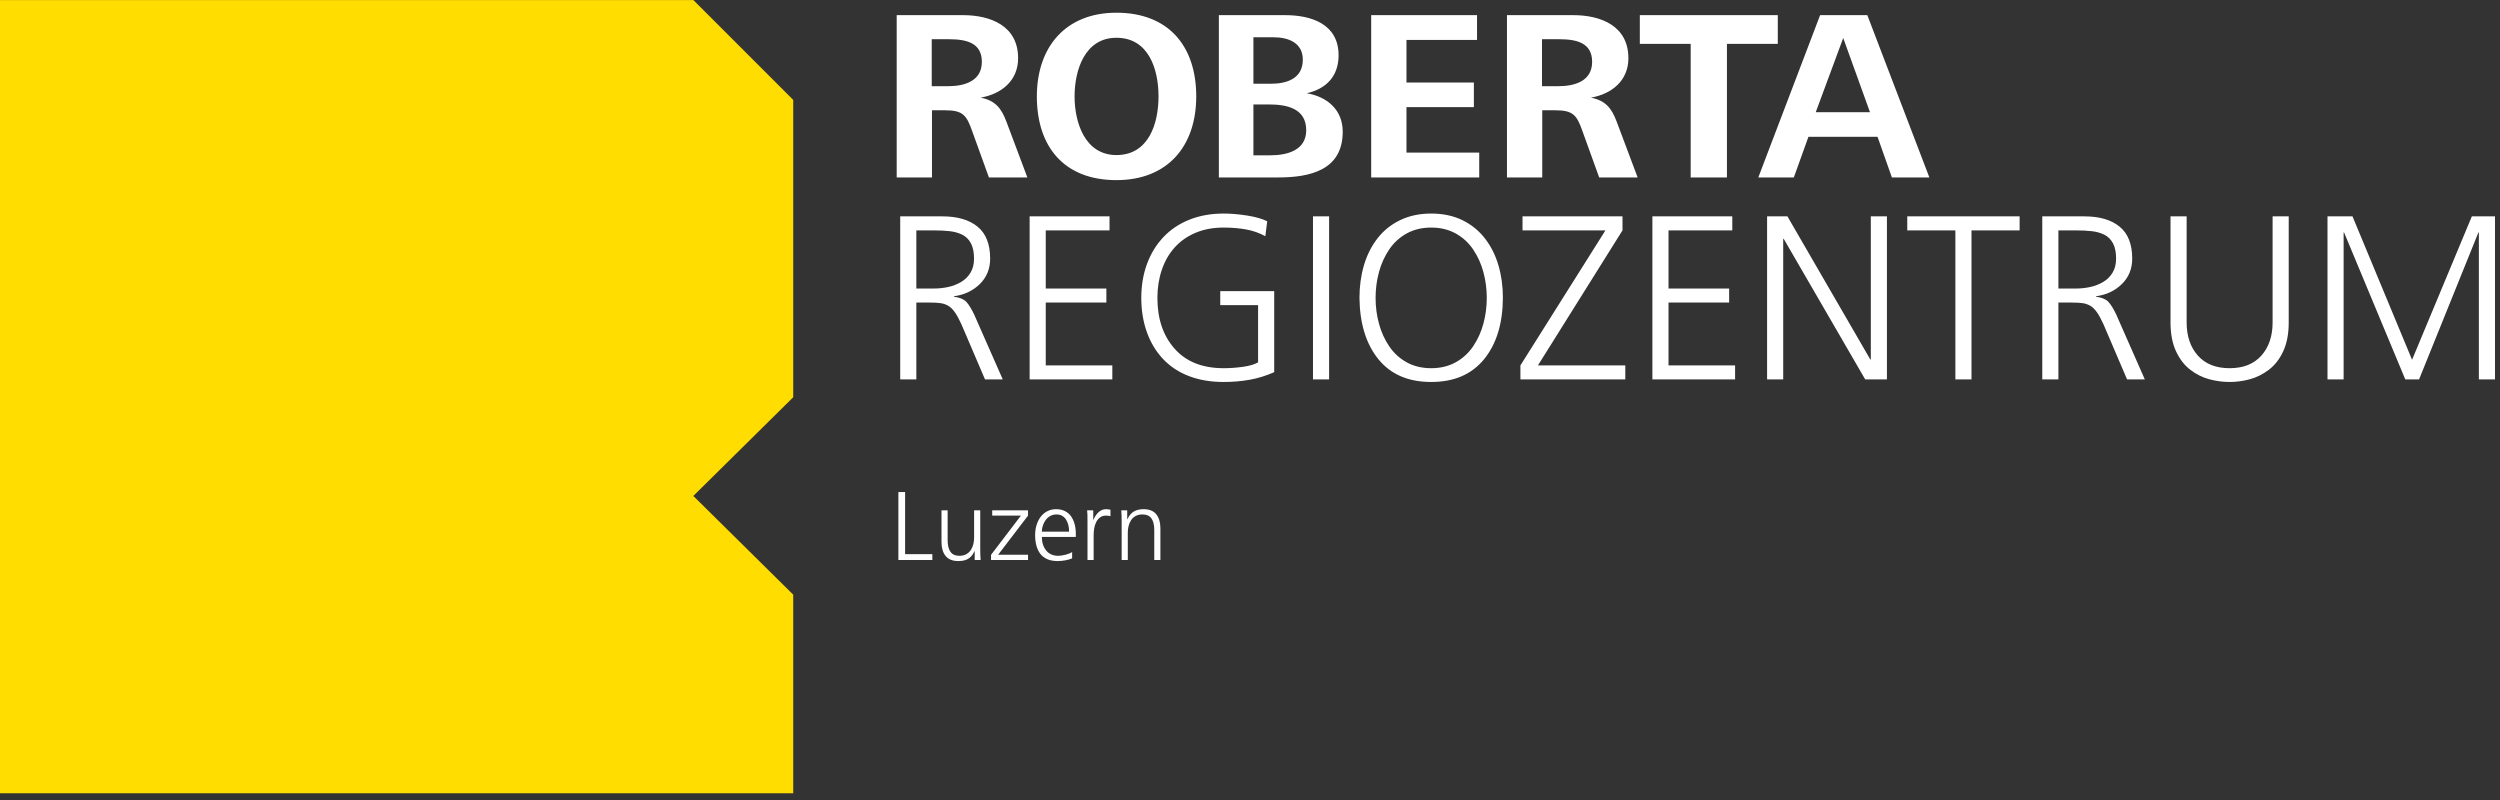 <?xml version="1.0" encoding="UTF-8" standalone="no"?>
<!DOCTYPE svg PUBLIC "-//W3C//DTD SVG 1.1//EN" "http://www.w3.org/Graphics/SVG/1.1/DTD/svg11.dtd">
<svg width="300px" height="96px" version="1.1" xmlns="http://www.w3.org/2000/svg" xmlns:xlink="http://www.w3.org/1999/xlink" xml:space="preserve" xmlns:serif="http://www.serif.com/" style="fill-rule:evenodd;clip-rule:evenodd;stroke-linejoin:round;stroke-miterlimit:2;">
    <rect width="100%" height="100%" fill="#333333" stroke="none"/>
    <g transform="matrix(0.292,0,0,0.292,0,0)">
        <path d="M0,0.017L0,326L325.984,326L325.984,244.382L284.931,203.817L325.984,163.253L325.984,41.07L284.931,0.017L0,0.017Z" style="fill:rgb(255,221,0);fill-rule:nonzero;"/>
        <path d="M422.204,72.922L413.604,50.022C411.504,44.422 409.004,41.322 403.004,40.122C411.604,38.622 418.404,33.122 418.404,23.922C418.404,10.622 407.104,6.222 395.704,6.222L368.504,6.222L368.504,72.922L383.004,72.922L383.004,45.322L388.404,45.322C395.704,45.322 397.204,47.322 399.504,53.822L406.404,72.922L422.204,72.922ZM403.504,25.422C403.504,33.322 396.404,35.422 389.604,35.422L382.904,35.422L382.904,16.122L390.004,16.122C397.204,16.122 403.504,17.622 403.504,25.422ZM491.604,39.622C491.604,18.822 480.104,5.222 458.804,5.222C437.904,5.222 426.104,19.322 426.104,39.622C426.104,60.422 437.404,74.022 458.804,74.022C479.804,74.022 491.604,60.122 491.604,39.622ZM476.104,39.622C476.104,50.722 472.104,63.722 458.804,63.722C445.904,63.722 441.604,50.422 441.604,39.622C441.604,28.822 445.804,15.522 458.804,15.522C472.104,15.522 476.104,28.522 476.104,39.622ZM551.802,54.122C551.802,45.122 545.402,39.722 537.002,38.322C545.102,36.522 550.102,31.222 550.102,22.722C550.102,9.922 539.002,6.222 528.102,6.222L500.902,6.222L500.902,72.922L525.302,72.922C538.402,72.922 551.802,69.922 551.802,54.122ZM535.402,24.522C535.402,32.322 528.802,34.422 522.202,34.422L515.102,34.422L515.102,15.322L523.401,15.322C529.402,15.322 535.402,17.522 535.402,24.522ZM536.802,53.522C536.802,61.822 528.902,63.822 522.102,63.822L515.102,63.822L515.102,42.922L521.502,42.922C528.802,42.922 536.802,44.522 536.802,53.522ZM607.902,72.922L607.902,62.722L578.002,62.722L578.002,44.022L605.702,44.022L605.702,33.922L578.002,33.922L578.002,16.422L607.002,16.422L607.002,6.222L563.502,6.222L563.502,72.922L607.902,72.922ZM673.001,72.922L664.4,50.022C662.301,44.422 659.801,41.322 653.801,40.122C662.4,38.622 669.201,33.122 669.201,23.922C669.201,10.622 657.9,6.222 646.501,6.222L619.301,6.222L619.301,72.922L633.801,72.922L633.801,45.322L639.201,45.322C646.501,45.322 648.001,47.322 650.301,53.822L657.201,72.922L673.001,72.922ZM654.301,25.422C654.301,33.322 647.201,35.422 640.4,35.422L633.701,35.422L633.701,16.122L640.801,16.122C648.001,16.122 654.301,17.622 654.301,25.422ZM730.6,18.022L730.6,6.222L673.9,6.222L673.9,18.022L694.801,18.022L694.801,72.922L709.701,72.922L709.701,18.022L730.6,18.022ZM792.891,72.922L767.391,6.222L747.991,6.222L722.591,72.922L737.191,72.922L743.191,56.222L771.591,56.222L777.491,72.922L792.891,72.922ZM768.491,46.122L746.191,46.122L757.491,15.622L768.491,46.122Z" style="fill:white;fill-rule:nonzero;"/>
        <path d="M956.506,88.914L966.778,88.914L991.258,147.857L1015.83,88.914L1025.34,88.914L1025.34,155.921L1018.71,155.921L1018.71,95.538L1018.52,95.538L994.138,155.921L988.474,155.921L963.322,95.538L963.13,95.538L963.13,155.921L956.506,155.921L956.506,88.914ZM940.57,132.497C940.57,137.17 939.817,141.122 938.314,144.353C936.811,147.586 934.826,150.13 932.362,151.985C929.898,153.842 927.29,155.138 924.539,155.873C921.786,156.608 919.034,156.977 916.283,156.977C913.53,156.977 910.763,156.608 907.979,155.873C905.194,155.138 902.586,153.842 900.154,151.985C897.722,150.13 895.754,147.586 894.251,144.353C892.746,141.122 891.995,137.17 891.995,132.497L891.995,88.914L898.619,88.914L898.619,132.497C898.619,138.13 900.154,142.673 903.227,146.129C906.299,149.585 910.65,151.313 916.283,151.313C921.914,151.313 926.267,149.585 929.339,146.129C932.411,142.673 933.946,138.13 933.946,132.497L933.946,88.914L940.57,88.914L940.57,132.497ZM845.915,118.577L852.923,118.577C855.035,118.577 857.051,118.37 858.971,117.953C860.891,117.538 862.667,116.849 864.299,115.889C865.931,114.929 867.227,113.65 868.187,112.049C869.146,110.45 869.627,108.53 869.627,106.289C869.627,103.666 869.194,101.554 868.331,99.954C867.467,98.355 866.282,97.186 864.778,96.45C863.274,95.715 861.578,95.235 859.69,95.01C857.803,94.786 855.481,94.674 852.73,94.674L845.915,94.674L845.915,118.577ZM839.291,88.914L856.57,88.914C862.777,88.914 867.61,90.322 871.066,93.138C874.522,95.955 876.251,100.337 876.251,106.289C876.251,110.45 874.842,113.921 872.026,116.705C869.21,119.489 865.658,121.169 861.371,121.745L861.371,121.937C863.737,122.258 865.435,122.962 866.459,124.049C867.481,125.138 868.603,126.962 869.818,129.521L870.011,130.001L881.435,155.921L874.139,155.921L864.442,133.266C863.482,131.153 862.57,129.49 861.707,128.273C860.843,127.058 859.931,126.178 858.971,125.633C858.011,125.09 856.97,124.738 855.851,124.577C854.73,124.418 853.242,124.337 851.387,124.337L845.915,124.337L845.915,155.921L839.291,155.921L839.291,88.914ZM803.579,94.674L783.803,94.674L783.803,88.914L829.979,88.914L829.979,94.674L810.203,94.674L810.203,155.921L803.579,155.921L803.579,94.674ZM726.203,88.914L734.556,88.914L768.636,147.761L768.827,147.761L768.827,88.914L775.451,88.914L775.451,155.921L766.523,155.921L733.02,98.13L732.827,98.13L732.827,155.921L726.203,155.921L726.203,88.914ZM679.067,88.914L711.899,88.914L711.899,94.674L685.691,94.674L685.691,118.577L710.604,118.577L710.604,124.337L685.691,124.337L685.691,150.162L713.052,150.162L713.052,155.921L679.067,155.921L679.067,88.914ZM624.827,150.162L659.771,94.674L625.691,94.674L625.691,88.914L666.779,88.914L666.779,94.674L632.027,150.162L667.932,150.162L667.932,155.921L624.827,155.921L624.827,150.162ZM578.125,95.922C575.212,97.522 572.812,99.714 570.925,102.497C569.036,105.281 567.628,108.386 566.701,111.809C565.772,115.234 565.309,118.769 565.309,122.417C565.309,126.065 565.772,129.602 566.701,133.025C567.628,136.45 569.036,139.553 570.925,142.337C572.812,145.121 575.212,147.314 578.125,148.913C581.036,150.514 584.38,151.313 588.156,151.313C591.933,151.313 595.275,150.514 598.188,148.913C601.101,147.314 603.5,145.121 605.389,142.337C607.275,139.553 608.685,136.45 609.612,133.025C610.54,129.602 611.005,126.065 611.005,122.417C611.005,118.769 610.54,115.234 609.612,111.809C608.685,108.386 607.275,105.281 605.389,102.497C603.5,99.714 601.101,97.522 598.188,95.922C595.275,94.323 591.933,93.522 588.156,93.522C584.38,93.522 581.036,94.323 578.125,95.922ZM560.509,109.073C561.724,104.914 563.564,101.234 566.028,98.034C568.492,94.834 571.597,92.322 575.341,90.498C579.085,88.674 583.356,87.762 588.156,87.762C593.02,87.762 597.309,88.674 601.021,90.498C604.731,92.322 607.82,94.834 610.285,98.034C612.748,101.234 614.588,104.914 615.805,109.073C617.02,113.234 617.629,117.682 617.629,122.417C617.564,132.977 614.988,141.377 609.9,147.617C604.813,153.857 597.564,156.977 588.156,156.977C578.749,156.977 571.516,153.857 566.461,147.617C561.404,141.377 558.813,132.977 558.685,122.417C558.685,117.682 559.292,113.234 560.509,109.073ZM539.582,88.914L546.206,88.914L546.206,155.921L539.582,155.921L539.582,88.914ZM517.023,125.393L501.472,125.393L501.472,119.633L523.646,119.633L523.646,152.945C520.318,154.418 516.959,155.458 513.567,156.065C510.175,156.673 506.591,156.977 502.815,156.977C497.567,156.977 492.847,156.176 488.655,154.577C484.463,152.978 480.911,150.641 478,147.569C475.087,144.497 472.863,140.818 471.328,136.529C469.792,132.242 469.023,127.538 469.023,122.417C469.023,117.362 469.807,112.706 471.376,108.449C472.943,104.194 475.199,100.514 478.144,97.41C481.087,94.306 484.655,91.923 488.848,90.258C493.039,88.594 497.694,87.762 502.815,87.762C505.823,87.762 509.056,88.035 512.512,88.577C515.968,89.122 518.719,89.907 520.768,90.93L520,97.074C517.565,95.73 514.927,94.803 512.08,94.29C509.231,93.778 506.143,93.522 502.815,93.522C498.527,93.522 494.688,94.242 491.296,95.681C487.902,97.122 485.056,99.123 482.752,101.681C480.447,104.242 478.687,107.297 477.472,110.849C476.255,114.401 475.647,118.258 475.647,122.417C475.647,131.057 478.015,138.034 482.752,143.345C487.487,148.658 494.176,151.313 502.815,151.313C505.504,151.313 508.191,151.121 510.88,150.737C513.567,150.353 515.615,149.746 517.023,148.913L517.023,125.393ZM423.136,88.914L455.968,88.914L455.968,94.674L429.76,94.674L429.76,118.577L454.672,118.577L454.672,124.337L429.76,124.337L429.76,150.162L457.12,150.162L457.12,155.921L423.136,155.921L423.136,88.914ZM376.576,118.577L383.584,118.577C385.696,118.577 387.712,118.37 389.632,117.953C391.552,117.538 393.328,116.849 394.96,115.889C396.592,114.929 397.888,113.65 398.848,112.049C399.808,110.45 400.288,108.53 400.288,106.289C400.288,103.666 399.855,101.554 398.991,99.954C398.128,98.355 396.943,97.186 395.44,96.45C393.936,95.715 392.239,95.235 390.352,95.01C388.463,94.786 386.143,94.674 383.392,94.674L376.576,94.674L376.576,118.577ZM369.952,88.914L387.232,88.914C393.439,88.914 398.271,90.322 401.728,93.138C405.184,95.955 406.912,100.337 406.912,106.289C406.912,110.45 405.503,113.921 402.688,116.705C399.871,119.489 396.319,121.169 392.032,121.745L392.032,121.937C394.399,122.258 396.095,122.962 397.12,124.049C398.143,125.138 399.263,126.962 400.479,129.521L400.672,130.001L412.096,155.921L404.8,155.921L395.104,133.266C394.144,131.153 393.232,129.49 392.368,128.273C391.504,127.058 390.592,126.178 389.632,125.633C388.672,125.09 387.631,124.738 386.512,124.577C385.392,124.418 383.903,124.337 382.048,124.337L376.576,124.337L376.576,155.921L369.952,155.921L369.952,88.914Z" style="fill:white;fill-rule:nonzero;"/>
        <path d="M369.198,202.213L371.958,202.213L371.958,227.734L383.158,227.734L383.158,230.133L369.198,230.133L369.198,202.213Z" style="fill:white;fill-rule:nonzero;"/>
        <path d="M402.838,225.333C402.838,227.44 402.891,229.04 402.998,230.133L400.557,230.133L400.557,226.494L400.478,226.494C400.211,227.053 399.924,227.56 399.617,228.013C399.311,228.467 398.904,228.893 398.397,229.293C397.891,229.694 397.264,230.007 396.517,230.234C395.771,230.459 394.891,230.574 393.877,230.574C391.478,230.574 389.717,229.873 388.597,228.473C387.478,227.074 386.917,225.173 386.917,222.774L386.917,209.734L389.438,209.734L389.438,222.107C389.438,224.103 389.824,225.653 390.597,226.757C391.371,227.862 392.597,228.413 394.277,228.413C395.371,228.413 396.311,228.194 397.097,227.755C397.884,227.317 398.51,226.738 398.978,226.019C399.443,225.3 399.783,224.509 399.998,223.644C400.211,222.779 400.317,221.894 400.317,220.989L400.317,209.734L402.838,209.734L402.838,225.333Z" style="fill:white;fill-rule:nonzero;"/>
        <path d="M407.277,228.013L419.558,211.893L407.758,211.893L407.758,209.734L422.478,209.734L422.478,211.893L410.197,227.973L422.478,227.973L422.478,230.133L407.277,230.133L407.277,228.013Z" style="fill:white;fill-rule:nonzero;"/>
        <path d="M439.357,218.494C439.357,217.56 439.257,216.673 439.057,215.833C438.857,214.994 438.55,214.241 438.137,213.574C437.723,212.908 437.184,212.38 436.517,211.994C435.85,211.607 435.063,211.413 434.156,211.413C433.25,211.413 432.423,211.614 431.677,212.013C430.93,212.413 430.297,212.96 429.777,213.654C429.257,214.347 428.857,215.114 428.576,215.953C428.297,216.793 428.156,217.64 428.156,218.494L439.357,218.494ZM440.597,229.473C439.743,229.827 438.79,230.098 437.736,230.288C436.684,230.478 435.663,230.574 434.677,230.574C433.023,230.574 431.604,230.32 430.417,229.814C429.23,229.307 428.27,228.574 427.537,227.614C426.803,226.654 426.264,225.527 425.917,224.234C425.57,222.94 425.396,221.507 425.396,219.933C425.396,218.387 425.604,216.96 426.017,215.654C426.43,214.347 427.017,213.213 427.777,212.253C428.537,211.293 429.45,210.553 430.517,210.034C431.583,209.513 432.743,209.253 433.997,209.253C435.383,209.253 436.597,209.513 437.637,210.034C438.677,210.553 439.523,211.281 440.177,212.213C440.83,213.147 441.316,214.22 441.637,215.433C441.957,216.647 442.117,217.96 442.117,219.373L442.117,220.654L428.156,220.654C428.156,222.909 428.75,224.766 429.938,226.225C431.123,227.684 432.77,228.413 434.877,228.413C435.757,228.413 436.777,228.26 437.938,227.953C439.097,227.647 439.982,227.293 440.597,226.893L440.597,229.473Z" style="fill:white;fill-rule:nonzero;"/>
        <path d="M446.917,214.293C446.917,213.04 446.91,212.14 446.896,211.593C446.883,211.047 446.837,210.427 446.757,209.734L449.277,209.734L449.277,213.654L449.357,213.654C449.863,212.373 450.563,211.321 451.457,210.494C452.35,209.667 453.396,209.253 454.597,209.253C454.863,209.253 455.163,209.274 455.497,209.314C455.83,209.354 456.117,209.413 456.357,209.494L456.357,212.133C455.85,211.973 455.236,211.893 454.517,211.893C453.557,211.893 452.75,212.133 452.097,212.614C451.443,213.093 450.917,213.727 450.517,214.513C450.117,215.3 449.837,216.167 449.677,217.114C449.517,218.06 449.438,219.04 449.438,220.053L449.438,230.133L446.917,230.133L446.917,214.293Z" style="fill:white;fill-rule:nonzero;"/>
        <path d="M460.956,214.534C460.956,212.427 460.902,210.828 460.796,209.734L463.236,209.734L463.236,213.373L463.316,213.373C463.582,212.814 463.876,212.307 464.195,211.854C464.516,211.401 464.922,210.973 465.416,210.574C465.909,210.173 466.536,209.854 467.296,209.614C468.056,209.373 468.93,209.253 469.916,209.253C472.316,209.253 474.076,209.96 475.195,211.373C476.316,212.787 476.876,214.694 476.876,217.093L476.876,230.133L474.355,230.133L474.355,217.734C474.355,215.707 473.969,214.147 473.195,213.053C472.422,211.96 471.195,211.413 469.516,211.413C468.422,211.413 467.482,211.627 466.695,212.053C465.909,212.48 465.282,213.06 464.816,213.793C464.35,214.527 464.009,215.328 463.796,216.194C463.582,217.06 463.477,217.948 463.477,218.854L463.477,230.133L460.956,230.133L460.956,214.534Z" style="fill:white;fill-rule:nonzero;"/>
    </g>
</svg>
